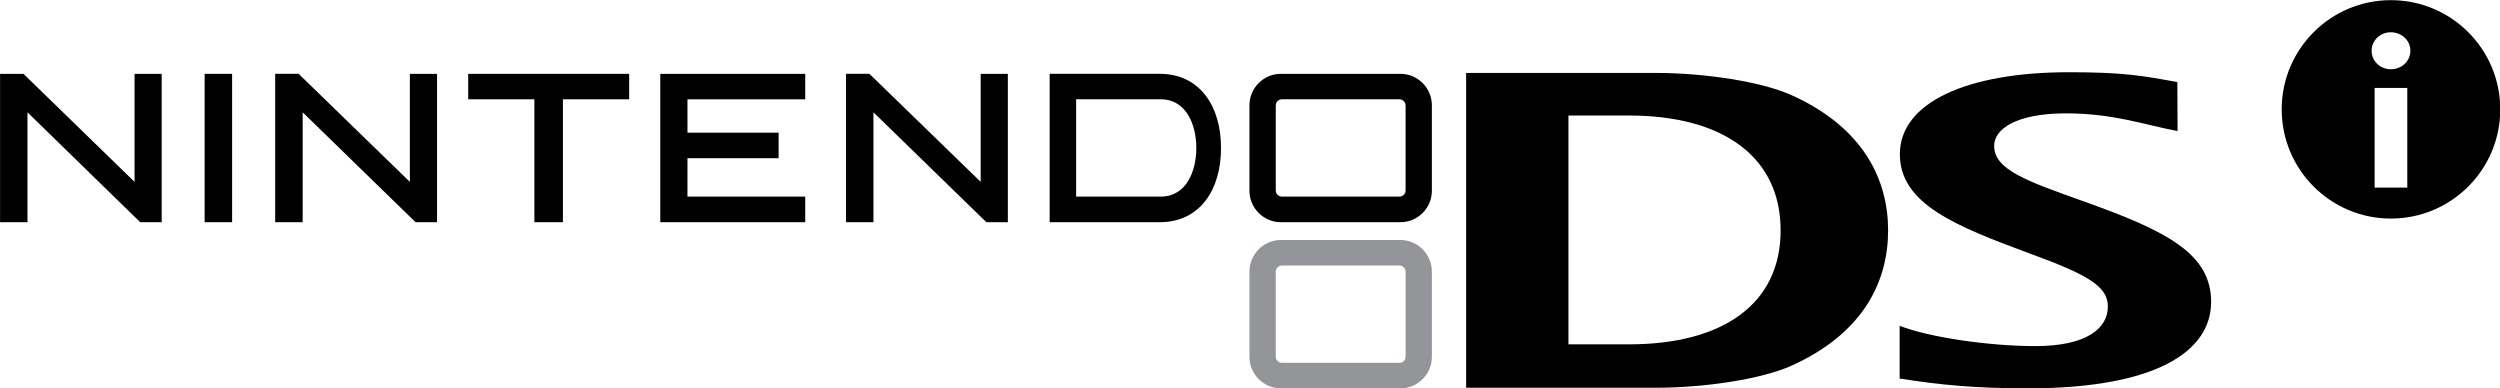 <?xml version="1.0" encoding="UTF-8" standalone="no"?>
<svg xmlns:inkscape="http://www.inkscape.org/namespaces/inkscape" xmlns:sodipodi="http://sodipodi.sourceforge.net/DTD/sodipodi-0.dtd" xmlns="http://www.w3.org/2000/svg" xmlns:svg="http://www.w3.org/2000/svg" version="1.0" width="1000" height="155.265" id="svg2525">
  <defs id="defs2527"></defs>
  <g transform="matrix(1.678,0,0,1.678,-122.919,-696.538)" id="layer1" style="stroke-width:0.596">
    <g id="g2420" style="stroke-width:0.596">
      <g transform="matrix(4.345,0,0,-4.345,408.318,500.145)" id="g61" style="stroke-width:0.596">
        <path d="m 0,0 c 0,-0.187 -0.154,-0.333 -0.337,-0.333 h -6.445 c -0.189,0 -0.341,0.146 -0.341,0.333 v 4.666 c 0,0.186 0.152,0.34 0.341,0.338 l 6.445,0.002 C -0.154,5.004 0,4.852 0,4.666 Z m -0.278,6.406 h -6.566 c -0.949,0 -1.723,-0.784 -1.723,-1.729 V -0.01 c 0,-0.945 0.774,-1.723 1.723,-1.723 h 6.566 c 0.946,0 1.719,0.778 1.719,1.723 v 4.687 c 0,0.945 -0.773,1.729 -1.719,1.729" id="path63" style="fill:#939598;fill-opacity:1;fill-rule:nonzero;stroke:none;stroke-width:0.596"></path>
      </g>
      <g transform="matrix(4.345,0,0,-4.345,73.27,432.703)" id="g65" style="fill:#000000;fill-opacity:1;stroke-width:0.596">
        <path d="M 0,0 H 1.283 L 7.378,-5.927 V 0 h 1.206 0.283 c -0.003,-0.088 -0.003,-8.05 0,-8.14 H 7.688 L 1.504,-2.111 V -8.14 H 0 C -0.003,-8.05 -0.003,-0.088 0,0" id="path67" style="fill:#000000;fill-opacity:1;fill-rule:nonzero;stroke:none;stroke-width:0.596"></path>
      </g>
      <path d="m 145.404,441.872 v 26.197 h -6.552 v -35.369 h 5.587 l 26.515,25.754 V 432.701 h 5.266 1.216 v 35.369 h -5.122 z" id="path71" style="fill:#000000;fill-opacity:1;fill-rule:nonzero;stroke:none;stroke-width:0.596"></path>
      <path d="m 281.466,441.872 v 26.197 h -6.538 v -35.369 h 5.574 l 26.523,25.754 V 432.701 h 5.244 1.234 v 35.369 h -5.122 z" id="path75" style="fill:#000000;fill-opacity:1;fill-rule:nonzero;stroke:none;stroke-width:0.596"></path>
      <path d="m 127.379,432.703 h 1.203 v 35.364 h -6.552 v -35.364 z" id="path79" style="fill:#000000;fill-opacity:1;fill-rule:nonzero;stroke:none;stroke-width:0.596"></path>
      <path d="m 222.021,432.703 h 1.212 v 6.069 h -15.797 v 29.295 h -6.795 v -29.295 h -15.779 v -6.069 z" id="path83" style="fill:#000000;fill-opacity:1;fill-rule:nonzero;stroke:none;stroke-width:0.596"></path>
      <path d="m 263.966,432.703 h 1.238 v 6.069 h -28.074 l 0.004,7.95 h 21.727 v 6.087 h -21.727 l -0.004,9.163 h 28.074 v 6.095 h -34.556 v -35.364 z" id="path87" style="fill:#000000;fill-opacity:1;fill-rule:nonzero;stroke:none;stroke-width:0.596"></path>
      <g transform="matrix(4.345,0,0,-4.345,349.905,461.969)" id="g97" style="fill:#000000;fill-opacity:1;stroke-width:0.596">
        <path d="M 0,0 H -4.631 V 5.34 H -4.588 0 C 1.446,5.34 1.962,3.895 1.962,2.666 1.962,1.439 1.446,0 0,0 m 2.471,5.547 c -0.588,0.774 -1.46,1.19 -2.513,1.19 h -6.042 v -8.141 h 6.042 c 1.053,0 1.925,0.414 2.513,1.188 0.556,0.725 0.846,1.72 0.846,2.882 0,1.163 -0.29,2.161 -0.846,2.881" id="path99" style="fill:#000000;fill-opacity:1;fill-rule:nonzero;stroke:none;stroke-width:0.596"></path>
      </g>
      <g transform="matrix(4.345,0,0,-4.345,408.318,460.531)" id="g101" style="fill:#000000;fill-opacity:1;stroke-width:0.596">
        <path d="m 0,0 c 0,-0.18 -0.154,-0.331 -0.337,-0.331 h -6.445 c -0.189,0 -0.341,0.151 -0.341,0.331 v 4.67 c 0,0.181 0.152,0.339 0.341,0.339 h 6.445 C -0.154,5.009 0,4.851 0,4.669 Z m -0.278,6.405 h -6.566 c -0.949,0 -1.723,-0.777 -1.723,-1.729 V -0.01 c 0,-0.947 0.774,-1.725 1.723,-1.725 h 6.566 c 0.946,0 1.719,0.778 1.719,1.725 v 4.686 c 0,0.952 -0.773,1.729 -1.719,1.729" id="path103" style="fill:#000000;fill-opacity:1;fill-rule:nonzero;stroke:none;stroke-width:0.596"></path>
      </g>
      <g transform="matrix(4.345,0,0,-4.345,526.088,492.76)" id="g105" style="fill:#000000;fill-opacity:1;stroke-width:0.596">
        <path d="m 0,0 c 1.562,-0.619 4.861,-1.115 7.438,-1.115 2.82,0 3.986,0.967 3.986,2.179 0,1.088 -1.084,1.73 -4.196,2.868 -4.163,1.537 -7.216,2.751 -7.216,5.481 0,2.829 3.67,4.498 9.273,4.498 3.009,0 4.038,-0.192 5.95,-0.541 l 0.012,-2.688 c -1.873,0.358 -3.537,0.972 -6.119,0.972 -2.767,0 -3.948,-0.878 -3.944,-1.786 0,-1.311 1.813,-1.94 5,-3.073 4.434,-1.59 6.905,-2.817 6.905,-5.488 -0.007,-2.754 -3.092,-4.74 -10.059,-4.74 -2.862,0 -4.837,0.191 -7.03,0.539 z" id="path107" style="fill:#000000;fill-opacity:1;fill-rule:nonzero;stroke:none;stroke-width:0.596"></path>
      </g>
      <g transform="matrix(4.345,0,0,-4.345,461.583,442.638)" id="g109" style="fill:#000000;fill-opacity:1;stroke-width:0.596">
        <path d="M 0,0 H -3.325 V -12.553 H 0 c 5.103,0 8.316,2.178 8.316,6.251 C 8.316,-2.229 5.103,0 0,0 m 8.915,-13.724 c -1.643,-0.74 -4.748,-1.211 -7.466,-1.211 H -8.938 V 2.337 H 1.449 c 2.717,0 5.823,-0.48 7.466,-1.219 3.995,-1.804 5.298,-4.686 5.298,-7.42 0,-2.734 -1.291,-5.613 -5.298,-7.422" id="path111" style="fill:#000000;fill-opacity:1;fill-rule:nonzero;stroke:none;stroke-width:0.596"></path>
      </g>
      <g transform="matrix(4.345,0,0,-4.345,643.197,415.137)" id="g113" style="fill:#000000;fill-opacity:1;stroke-width:0.596">
        <path d="m 0,0 c -3.308,0 -5.992,-2.682 -5.992,-5.99 0,-3.312 2.684,-5.993 5.992,-5.993 3.308,0 5.999,2.681 5.999,5.993 C 5.999,-2.682 3.308,0 0,0 m 0.899,-10.285 h -1.793 v 5.469 h 1.793 z m -0.907,6.494 c -0.581,0 -1.052,0.453 -1.052,1.013 0,0.564 0.471,1.016 1.052,1.016 0.6,0 1.076,-0.445 1.076,-1.016 0,-0.567 -0.476,-1.013 -1.076,-1.013" id="path115" style="fill:#000000;fill-opacity:1;fill-rule:nonzero;stroke:none;stroke-width:0.596"></path>
      </g>
    </g>
  </g>
</svg>

